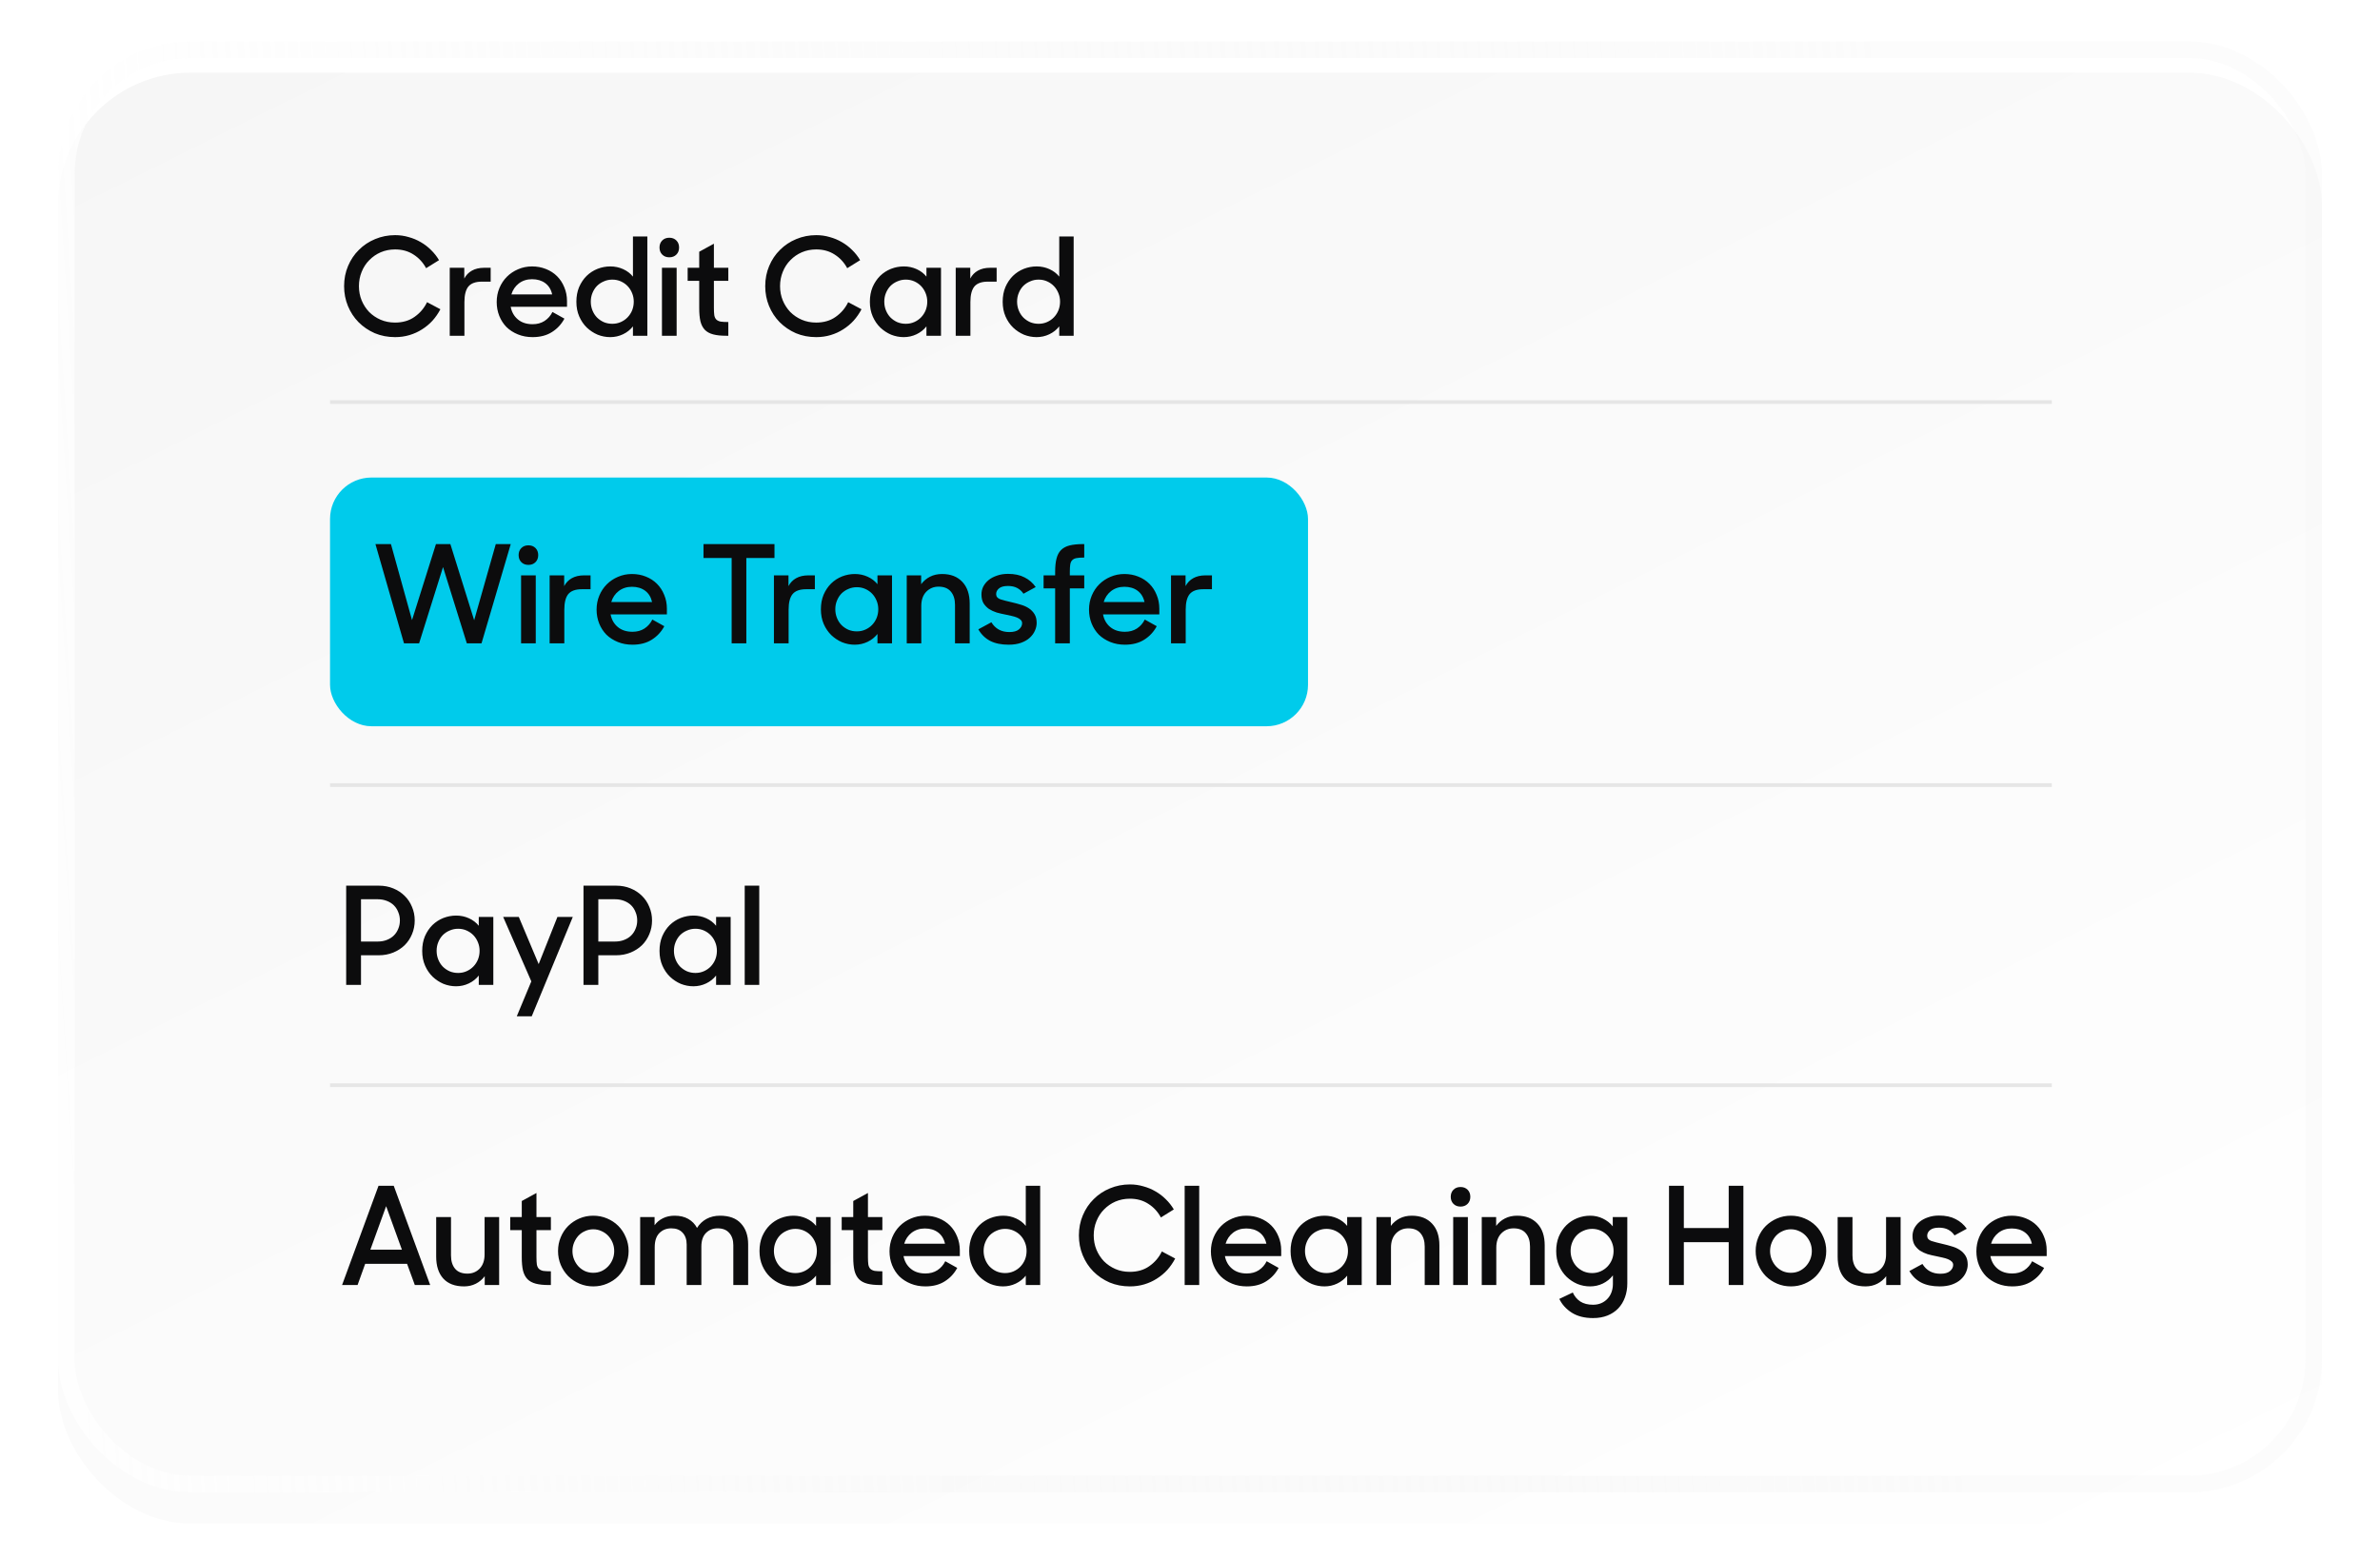 <svg width="287" height="188" viewBox="0 0 287 188" fill="none" xmlns="http://www.w3.org/2000/svg">
<g filter="url(#filter0_ddd_275_5982)">
<rect x="7" y="5" width="273" height="175" rx="16" fill="url(#paint0_linear_275_5982)"/>
</g>
<rect x="8" y="6" width="271" height="173" rx="15" stroke="url(#paint1_linear_275_5982)" stroke-width="2"/>
<path d="M47.645 40.663C46.759 40.663 45.939 40.504 45.185 40.187C44.441 39.859 43.791 39.416 43.233 38.859C42.687 38.301 42.26 37.651 41.954 36.907C41.648 36.164 41.495 35.366 41.495 34.513C41.495 33.638 41.654 32.829 41.971 32.086C42.288 31.332 42.725 30.681 43.283 30.134C43.84 29.577 44.491 29.145 45.234 28.839C45.988 28.522 46.792 28.363 47.645 28.363C48.213 28.363 48.754 28.44 49.268 28.593C49.793 28.735 50.279 28.937 50.728 29.2C51.187 29.462 51.602 29.779 51.974 30.151C52.357 30.523 52.679 30.933 52.941 31.381L51.384 32.348C51.012 31.66 50.509 31.113 49.875 30.708C49.241 30.293 48.497 30.085 47.645 30.085C47.022 30.085 46.442 30.2 45.906 30.43C45.382 30.659 44.922 30.976 44.529 31.381C44.135 31.774 43.829 32.244 43.611 32.791C43.392 33.327 43.283 33.901 43.283 34.513C43.283 35.125 43.392 35.699 43.611 36.235C43.829 36.76 44.13 37.224 44.513 37.629C44.906 38.022 45.365 38.334 45.89 38.563C46.426 38.793 47.005 38.908 47.628 38.908C48.558 38.908 49.345 38.678 49.99 38.219C50.646 37.76 51.149 37.17 51.498 36.448L53.105 37.301C52.843 37.804 52.526 38.263 52.154 38.678C51.783 39.083 51.362 39.433 50.892 39.728C50.432 40.023 49.93 40.253 49.383 40.416C48.836 40.581 48.257 40.663 47.645 40.663ZM54.233 32.299H55.987V33.595C56.206 33.179 56.512 32.862 56.906 32.644C57.31 32.414 57.802 32.299 58.382 32.299H59.169V33.972H58.103C57.349 33.972 56.807 34.169 56.48 34.562C56.162 34.956 56.004 35.579 56.004 36.432V40.498H54.233V32.299ZM64.225 40.663C63.58 40.663 62.989 40.553 62.454 40.334C61.918 40.116 61.459 39.821 61.076 39.449C60.704 39.066 60.415 38.618 60.207 38.104C59.999 37.58 59.895 37.022 59.895 36.432C59.895 35.83 60.005 35.267 60.223 34.742C60.442 34.218 60.743 33.764 61.125 33.381C61.508 32.999 61.956 32.698 62.47 32.48C62.995 32.25 63.558 32.135 64.159 32.135C64.76 32.135 65.318 32.239 65.832 32.447C66.357 32.654 66.805 32.944 67.177 33.316C67.548 33.688 67.838 34.13 68.046 34.644C68.264 35.158 68.374 35.715 68.374 36.317V37.006H61.584C61.705 37.64 61.995 38.148 62.454 38.531C62.913 38.913 63.503 39.105 64.225 39.105C64.782 39.105 65.263 38.973 65.668 38.711C66.083 38.438 66.4 38.077 66.619 37.629L68.062 38.432C67.701 39.11 67.198 39.651 66.553 40.056C65.919 40.46 65.143 40.663 64.225 40.663ZM64.159 33.677C63.547 33.677 63.017 33.846 62.568 34.185C62.131 34.524 61.831 34.967 61.666 35.513H66.586C66.455 34.923 66.176 34.469 65.75 34.152C65.323 33.835 64.793 33.677 64.159 33.677ZM73.588 40.663C73.063 40.663 72.554 40.564 72.062 40.367C71.581 40.16 71.15 39.875 70.767 39.515C70.384 39.143 70.078 38.695 69.849 38.17C69.619 37.645 69.504 37.055 69.504 36.399C69.504 35.743 69.614 35.153 69.832 34.628C70.062 34.103 70.362 33.655 70.734 33.283C71.117 32.911 71.554 32.627 72.046 32.43C72.549 32.233 73.068 32.135 73.604 32.135C74.15 32.135 74.664 32.244 75.145 32.463C75.626 32.682 76.02 32.982 76.326 33.365V28.527H78.064V40.498H76.326V39.367C76.009 39.772 75.61 40.089 75.129 40.318C74.648 40.548 74.134 40.663 73.588 40.663ZM73.833 39.055C74.205 39.055 74.549 38.984 74.867 38.842C75.184 38.7 75.457 38.509 75.686 38.268C75.916 38.028 76.097 37.749 76.228 37.432C76.359 37.104 76.424 36.754 76.424 36.382C76.424 36.022 76.359 35.683 76.228 35.366C76.097 35.038 75.916 34.754 75.686 34.513C75.457 34.272 75.184 34.081 74.867 33.939C74.549 33.797 74.205 33.726 73.833 33.726C73.473 33.726 73.134 33.797 72.817 33.939C72.5 34.07 72.221 34.256 71.98 34.496C71.751 34.737 71.57 35.021 71.439 35.349C71.308 35.666 71.242 36.011 71.242 36.382C71.242 36.754 71.308 37.104 71.439 37.432C71.57 37.76 71.751 38.044 71.98 38.285C72.221 38.525 72.5 38.717 72.817 38.859C73.134 38.99 73.473 39.055 73.833 39.055ZM79.824 32.299H81.595V40.498H79.824V32.299ZM79.529 29.856C79.529 29.506 79.638 29.222 79.857 29.003C80.076 28.784 80.36 28.675 80.71 28.675C81.059 28.675 81.344 28.784 81.562 29.003C81.781 29.222 81.89 29.506 81.89 29.856C81.89 30.206 81.781 30.49 81.562 30.708C81.344 30.927 81.059 31.036 80.71 31.036C80.36 31.036 80.076 30.927 79.857 30.708C79.638 30.49 79.529 30.206 79.529 29.856ZM82.923 32.299H84.317V30.364L86.088 29.396V32.299H87.826V33.873H86.088V37.137C86.088 37.508 86.104 37.809 86.137 38.039C86.181 38.257 86.263 38.427 86.383 38.547C86.514 38.667 86.689 38.749 86.908 38.793C87.137 38.826 87.443 38.842 87.826 38.842V40.498H87.564C86.941 40.498 86.421 40.444 86.006 40.334C85.59 40.225 85.257 40.045 85.005 39.793C84.754 39.531 84.574 39.187 84.464 38.76C84.366 38.334 84.317 37.798 84.317 37.153V33.873H82.923V32.299ZM98.427 40.663C97.541 40.663 96.721 40.504 95.967 40.187C95.224 39.859 94.573 39.416 94.016 38.859C93.469 38.301 93.043 37.651 92.736 36.907C92.43 36.164 92.277 35.366 92.277 34.513C92.277 33.638 92.436 32.829 92.753 32.086C93.07 31.332 93.507 30.681 94.065 30.134C94.622 29.577 95.273 29.145 96.016 28.839C96.77 28.522 97.574 28.363 98.427 28.363C98.995 28.363 99.536 28.44 100.05 28.593C100.575 28.735 101.062 28.937 101.51 29.2C101.969 29.462 102.384 29.779 102.756 30.151C103.139 30.523 103.461 30.933 103.724 31.381L102.166 32.348C101.794 31.66 101.291 31.113 100.657 30.708C100.023 30.293 99.279 30.085 98.427 30.085C97.804 30.085 97.224 30.2 96.689 30.43C96.164 30.659 95.705 30.976 95.311 31.381C94.917 31.774 94.611 32.244 94.393 32.791C94.174 33.327 94.065 33.901 94.065 34.513C94.065 35.125 94.174 35.699 94.393 36.235C94.611 36.76 94.912 37.224 95.295 37.629C95.688 38.022 96.147 38.334 96.672 38.563C97.208 38.793 97.787 38.908 98.41 38.908C99.34 38.908 100.127 38.678 100.772 38.219C101.428 37.76 101.931 37.17 102.281 36.448L103.888 37.301C103.625 37.804 103.308 38.263 102.936 38.678C102.565 39.083 102.144 39.433 101.674 39.728C101.215 40.023 100.712 40.253 100.165 40.416C99.618 40.581 99.039 40.663 98.427 40.663ZM108.98 40.663C108.455 40.663 107.946 40.564 107.454 40.367C106.973 40.16 106.542 39.875 106.159 39.515C105.776 39.143 105.47 38.695 105.241 38.17C105.011 37.645 104.896 37.055 104.896 36.399C104.896 35.743 105.006 35.153 105.224 34.628C105.454 34.103 105.754 33.655 106.126 33.283C106.509 32.911 106.946 32.627 107.438 32.43C107.941 32.233 108.46 32.135 108.996 32.135C109.543 32.135 110.056 32.244 110.537 32.463C111.019 32.682 111.412 32.982 111.718 33.365V32.299H113.473V40.498H111.718V39.367C111.401 39.772 111.002 40.089 110.521 40.318C110.04 40.548 109.526 40.663 108.98 40.663ZM109.226 39.055C109.597 39.055 109.942 38.984 110.259 38.842C110.576 38.7 110.849 38.509 111.079 38.268C111.308 38.028 111.489 37.749 111.62 37.432C111.751 37.104 111.817 36.754 111.817 36.382C111.817 36.022 111.751 35.683 111.62 35.366C111.489 35.038 111.308 34.754 111.079 34.513C110.849 34.272 110.576 34.081 110.259 33.939C109.942 33.797 109.597 33.726 109.226 33.726C108.865 33.726 108.526 33.797 108.209 33.939C107.892 34.07 107.613 34.256 107.372 34.496C107.143 34.737 106.963 35.021 106.831 35.349C106.7 35.666 106.635 36.011 106.635 36.382C106.635 36.754 106.7 37.104 106.831 37.432C106.963 37.76 107.143 38.044 107.372 38.285C107.613 38.525 107.892 38.717 108.209 38.859C108.526 38.99 108.865 39.055 109.226 39.055ZM115.248 32.299H117.003V33.595C117.222 33.179 117.528 32.862 117.921 32.644C118.326 32.414 118.818 32.299 119.397 32.299H120.184V33.972H119.118C118.364 33.972 117.823 34.169 117.495 34.562C117.178 34.956 117.019 35.579 117.019 36.432V40.498H115.248V32.299ZM124.994 40.663C124.469 40.663 123.961 40.564 123.469 40.367C122.988 40.16 122.556 39.875 122.174 39.515C121.791 39.143 121.485 38.695 121.255 38.17C121.026 37.645 120.911 37.055 120.911 36.399C120.911 35.743 121.02 35.153 121.239 34.628C121.468 34.103 121.769 33.655 122.141 33.283C122.523 32.911 122.961 32.627 123.453 32.43C123.956 32.233 124.475 32.135 125.011 32.135C125.557 32.135 126.071 32.244 126.552 32.463C127.033 32.682 127.427 32.982 127.733 33.365V28.527H129.471V40.498H127.733V39.367C127.416 39.772 127.017 40.089 126.536 40.318C126.055 40.548 125.541 40.663 124.994 40.663ZM125.24 39.055C125.612 39.055 125.956 38.984 126.273 38.842C126.59 38.7 126.864 38.509 127.093 38.268C127.323 38.028 127.503 37.749 127.634 37.432C127.766 37.104 127.831 36.754 127.831 36.382C127.831 36.022 127.766 35.683 127.634 35.366C127.503 35.038 127.323 34.754 127.093 34.513C126.864 34.272 126.59 34.081 126.273 33.939C125.956 33.797 125.612 33.726 125.24 33.726C124.879 33.726 124.54 33.797 124.223 33.939C123.906 34.07 123.628 34.256 123.387 34.496C123.157 34.737 122.977 35.021 122.846 35.349C122.715 35.666 122.649 36.011 122.649 36.382C122.649 36.754 122.715 37.104 122.846 37.432C122.977 37.76 123.157 38.044 123.387 38.285C123.628 38.525 123.906 38.717 124.223 38.859C124.54 38.99 124.879 39.055 125.24 39.055Z" fill="#0C0C0D"/>
<rect x="39.798" y="48.272" width="207.629" height="0.447" fill="#E6E6E6"/>
<rect x="39.798" y="57.598" width="117.933" height="30" rx="5" fill="#00CBEB"/>
<path d="M45.273 65.627H47.143L49.685 74.794L52.571 65.627H54.309L57.179 74.811L59.786 65.627H61.59L58.065 77.598H56.294L53.424 68.398L50.538 77.598H48.717L45.273 65.627ZM62.835 69.399H64.606V77.598H62.835V69.399ZM62.54 66.955C62.54 66.606 62.65 66.321 62.868 66.103C63.087 65.884 63.371 65.775 63.721 65.775C64.071 65.775 64.355 65.884 64.574 66.103C64.792 66.321 64.902 66.606 64.902 66.955C64.902 67.305 64.792 67.59 64.574 67.808C64.355 68.027 64.071 68.136 63.721 68.136C63.371 68.136 63.087 68.027 62.868 67.808C62.65 67.59 62.54 67.305 62.54 66.955ZM66.279 69.399H68.033V70.694C68.252 70.279 68.558 69.962 68.952 69.743C69.356 69.514 69.848 69.399 70.427 69.399H71.215V71.072H70.149C69.394 71.072 68.853 71.268 68.525 71.662C68.208 72.055 68.05 72.679 68.05 73.531V77.598H66.279V69.399ZM76.27 77.762C75.626 77.762 75.035 77.653 74.499 77.434C73.964 77.216 73.504 76.92 73.122 76.549C72.75 76.166 72.46 75.718 72.253 75.204C72.045 74.679 71.941 74.122 71.941 73.531C71.941 72.93 72.05 72.367 72.269 71.842C72.488 71.317 72.788 70.864 73.171 70.481C73.554 70.099 74.002 69.798 74.516 69.579C75.041 69.35 75.604 69.235 76.205 69.235C76.806 69.235 77.364 69.339 77.878 69.546C78.402 69.754 78.851 70.044 79.222 70.416C79.594 70.787 79.884 71.23 80.091 71.744C80.31 72.258 80.419 72.815 80.419 73.417V74.105H73.63C73.751 74.739 74.04 75.248 74.499 75.63C74.959 76.013 75.549 76.204 76.27 76.204C76.828 76.204 77.309 76.073 77.714 75.811C78.129 75.537 78.446 75.177 78.665 74.728L80.108 75.532C79.747 76.21 79.244 76.751 78.599 77.156C77.965 77.56 77.189 77.762 76.27 77.762ZM76.205 70.776C75.593 70.776 75.062 70.946 74.614 71.285C74.177 71.624 73.876 72.066 73.712 72.613H78.632C78.501 72.023 78.222 71.569 77.796 71.252C77.369 70.935 76.839 70.776 76.205 70.776ZM88.228 67.3H84.834V65.627H93.394V67.3H89.999V77.598H88.228V67.3ZM93.327 69.399H95.082V70.694C95.3 70.279 95.606 69.962 96 69.743C96.405 69.514 96.897 69.399 97.476 69.399H98.263V71.072H97.197C96.443 71.072 95.902 71.268 95.574 71.662C95.257 72.055 95.098 72.679 95.098 73.531V77.598H93.327V69.399ZM103.073 77.762C102.548 77.762 102.04 77.664 101.548 77.467C101.067 77.259 100.635 76.975 100.252 76.614C99.87 76.243 99.564 75.794 99.334 75.27C99.105 74.745 98.99 74.154 98.99 73.499C98.99 72.843 99.099 72.252 99.318 71.728C99.547 71.203 99.848 70.754 100.22 70.383C100.602 70.011 101.04 69.727 101.532 69.53C102.034 69.333 102.554 69.235 103.089 69.235C103.636 69.235 104.15 69.344 104.631 69.563C105.112 69.781 105.506 70.082 105.812 70.465V69.399H107.566V77.598H105.812V76.467C105.495 76.871 105.096 77.188 104.615 77.418C104.133 77.647 103.62 77.762 103.073 77.762ZM103.319 76.155C103.691 76.155 104.035 76.084 104.352 75.942C104.669 75.8 104.943 75.609 105.172 75.368C105.402 75.127 105.582 74.849 105.713 74.532C105.844 74.204 105.91 73.854 105.91 73.482C105.91 73.121 105.844 72.782 105.713 72.465C105.582 72.137 105.402 71.853 105.172 71.613C104.943 71.372 104.669 71.181 104.352 71.039C104.035 70.897 103.691 70.826 103.319 70.826C102.958 70.826 102.619 70.897 102.302 71.039C101.985 71.17 101.706 71.356 101.466 71.596C101.236 71.837 101.056 72.121 100.925 72.449C100.794 72.766 100.728 73.11 100.728 73.482C100.728 73.854 100.794 74.204 100.925 74.532C101.056 74.86 101.236 75.144 101.466 75.384C101.706 75.625 101.985 75.816 102.302 75.958C102.619 76.09 102.958 76.155 103.319 76.155ZM109.342 69.399H111.08V70.465C111.364 70.082 111.719 69.781 112.146 69.563C112.572 69.344 113.059 69.235 113.605 69.235C114.644 69.235 115.458 69.552 116.049 70.186C116.639 70.809 116.934 71.684 116.934 72.81V77.598H115.163V72.957C115.163 72.28 114.994 71.744 114.655 71.35C114.327 70.957 113.835 70.76 113.179 70.76C112.589 70.76 112.091 70.968 111.687 71.383C111.293 71.799 111.096 72.367 111.096 73.089V77.598H109.342V69.399ZM121.632 77.762C120.746 77.762 120.003 77.609 119.402 77.303C118.8 76.986 118.325 76.521 117.975 75.909L119.549 75.056C120.03 75.844 120.752 76.237 121.714 76.237C122.228 76.237 122.61 76.133 122.862 75.926C123.124 75.707 123.255 75.456 123.255 75.171C123.255 75.007 123.195 74.871 123.075 74.761C122.966 74.652 122.818 74.559 122.632 74.483C122.446 74.406 122.228 74.34 121.976 74.286C121.736 74.231 121.484 74.176 121.222 74.122C120.872 74.056 120.522 73.974 120.172 73.876C119.833 73.766 119.527 73.624 119.254 73.449C118.992 73.263 118.773 73.034 118.598 72.761C118.434 72.476 118.352 72.121 118.352 71.695C118.352 71.367 118.423 71.055 118.565 70.76C118.718 70.465 118.931 70.202 119.205 69.973C119.489 69.743 119.828 69.563 120.222 69.432C120.615 69.29 121.058 69.218 121.55 69.218C122.348 69.218 123.015 69.361 123.55 69.645C124.097 69.918 124.545 70.306 124.895 70.809L123.419 71.613C123.223 71.317 122.971 71.088 122.665 70.924C122.359 70.76 121.987 70.678 121.55 70.678C121.058 70.678 120.697 70.776 120.468 70.973C120.238 71.159 120.123 71.389 120.123 71.662C120.123 71.957 120.293 72.165 120.631 72.285C120.97 72.394 121.451 72.52 122.075 72.662C122.414 72.739 122.758 72.832 123.108 72.941C123.458 73.039 123.775 73.181 124.059 73.367C124.343 73.553 124.573 73.788 124.748 74.073C124.923 74.357 125.01 74.712 125.01 75.138C125.01 75.445 124.939 75.756 124.797 76.073C124.666 76.379 124.458 76.663 124.174 76.926C123.9 77.177 123.55 77.38 123.124 77.533C122.698 77.686 122.2 77.762 121.632 77.762ZM125.844 69.399H127.238V68.972C127.238 68.338 127.293 67.808 127.402 67.382C127.511 66.945 127.692 66.6 127.943 66.349C128.206 66.086 128.55 65.9 128.976 65.791C129.414 65.682 129.955 65.627 130.6 65.627H130.747V67.251C130.354 67.251 130.042 67.272 129.813 67.316C129.583 67.36 129.408 67.447 129.288 67.579C129.168 67.699 129.091 67.874 129.058 68.103C129.026 68.322 129.009 68.617 129.009 68.989V69.399H130.747V70.973H129.009V77.598H127.238V70.973H125.844V69.399ZM135.652 77.762C135.007 77.762 134.417 77.653 133.881 77.434C133.346 77.216 132.886 76.92 132.504 76.549C132.132 76.166 131.842 75.718 131.635 75.204C131.427 74.679 131.323 74.122 131.323 73.531C131.323 72.93 131.432 72.367 131.651 71.842C131.87 71.317 132.17 70.864 132.553 70.481C132.936 70.099 133.384 69.798 133.898 69.579C134.422 69.35 134.985 69.235 135.587 69.235C136.188 69.235 136.746 69.339 137.259 69.546C137.784 69.754 138.232 70.044 138.604 70.416C138.976 70.787 139.266 71.23 139.473 71.744C139.692 72.258 139.801 72.815 139.801 73.417V74.105H133.012C133.132 74.739 133.422 75.248 133.881 75.63C134.34 76.013 134.931 76.204 135.652 76.204C136.21 76.204 136.691 76.073 137.095 75.811C137.511 75.537 137.828 75.177 138.047 74.728L139.49 75.532C139.129 76.21 138.626 76.751 137.981 77.156C137.347 77.56 136.571 77.762 135.652 77.762ZM135.587 70.776C134.975 70.776 134.444 70.946 133.996 71.285C133.559 71.624 133.258 72.066 133.094 72.613H138.014C137.883 72.023 137.604 71.569 137.177 71.252C136.751 70.935 136.221 70.776 135.587 70.776ZM141.211 69.399H142.965V70.694C143.184 70.279 143.49 69.962 143.884 69.743C144.288 69.514 144.78 69.399 145.359 69.399H146.147V71.072H145.081C144.326 71.072 143.785 71.268 143.457 71.662C143.14 72.055 142.982 72.679 142.982 73.531V77.598H141.211V69.399Z" fill="#0C0C0D"/>
<rect x="39.798" y="94.472" width="207.629" height="0.447" fill="#E6E6E6"/>
<path d="M41.745 106.827H45.68C46.315 106.827 46.894 106.936 47.419 107.155C47.954 107.373 48.413 107.674 48.796 108.056C49.179 108.428 49.474 108.871 49.682 109.385C49.9 109.888 50.01 110.434 50.01 111.025C50.01 111.615 49.9 112.167 49.682 112.681C49.474 113.184 49.179 113.627 48.796 114.009C48.413 114.381 47.954 114.676 47.419 114.895C46.883 115.113 46.298 115.223 45.664 115.223H43.532V118.798H41.745V106.827ZM43.532 108.466V113.566H45.549C45.954 113.566 46.32 113.501 46.648 113.37C46.987 113.239 47.271 113.058 47.501 112.829C47.73 112.599 47.905 112.331 48.025 112.025C48.157 111.719 48.222 111.385 48.222 111.025C48.222 110.664 48.157 110.33 48.025 110.024C47.905 109.707 47.73 109.434 47.501 109.204C47.271 108.975 46.987 108.794 46.648 108.663C46.32 108.532 45.954 108.466 45.549 108.466H43.532ZM54.996 118.962C54.471 118.962 53.963 118.863 53.471 118.667C52.99 118.459 52.558 118.175 52.175 117.814C51.793 117.442 51.486 116.994 51.257 116.469C51.027 115.944 50.913 115.354 50.913 114.698C50.913 114.042 51.022 113.452 51.24 112.927C51.47 112.402 51.771 111.954 52.142 111.582C52.525 111.211 52.962 110.926 53.454 110.729C53.957 110.533 54.477 110.434 55.012 110.434C55.559 110.434 56.073 110.544 56.554 110.762C57.035 110.981 57.428 111.282 57.734 111.664V110.598H59.489V118.798H57.734V117.666C57.417 118.071 57.018 118.388 56.537 118.617C56.056 118.847 55.542 118.962 54.996 118.962ZM55.242 117.355C55.614 117.355 55.958 117.284 56.275 117.141C56.592 116.999 56.865 116.808 57.095 116.567C57.325 116.327 57.505 116.048 57.636 115.731C57.767 115.403 57.833 115.053 57.833 114.682C57.833 114.321 57.767 113.982 57.636 113.665C57.505 113.337 57.325 113.053 57.095 112.812C56.865 112.572 56.592 112.38 56.275 112.238C55.958 112.096 55.614 112.025 55.242 112.025C54.881 112.025 54.542 112.096 54.225 112.238C53.908 112.369 53.629 112.555 53.389 112.796C53.159 113.036 52.979 113.321 52.848 113.648C52.716 113.966 52.651 114.31 52.651 114.682C52.651 115.053 52.716 115.403 52.848 115.731C52.979 116.059 53.159 116.343 53.389 116.584C53.629 116.824 53.908 117.016 54.225 117.158C54.542 117.289 54.881 117.355 55.242 117.355ZM64.071 118.371L60.676 110.598H62.562L64.957 116.289L67.219 110.598H69.073L64.12 122.586H62.316L64.071 118.371ZM70.363 106.827H74.298C74.932 106.827 75.512 106.936 76.037 107.155C76.572 107.373 77.031 107.674 77.414 108.056C77.797 108.428 78.092 108.871 78.3 109.385C78.518 109.888 78.628 110.434 78.628 111.025C78.628 111.615 78.518 112.167 78.3 112.681C78.092 113.184 77.797 113.627 77.414 114.009C77.031 114.381 76.572 114.676 76.037 114.895C75.501 115.113 74.916 115.223 74.282 115.223H72.15V118.798H70.363V106.827ZM72.15 108.466V113.566H74.167C74.572 113.566 74.938 113.501 75.266 113.37C75.605 113.239 75.889 113.058 76.119 112.829C76.348 112.599 76.523 112.331 76.643 112.025C76.775 111.719 76.84 111.385 76.84 111.025C76.84 110.664 76.775 110.33 76.643 110.024C76.523 109.707 76.348 109.434 76.119 109.204C75.889 108.975 75.605 108.794 75.266 108.663C74.938 108.532 74.572 108.466 74.167 108.466H72.15ZM83.614 118.962C83.089 118.962 82.581 118.863 82.089 118.667C81.608 118.459 81.176 118.175 80.793 117.814C80.411 117.442 80.104 116.994 79.875 116.469C79.645 115.944 79.531 115.354 79.531 114.698C79.531 114.042 79.64 113.452 79.859 112.927C80.088 112.402 80.389 111.954 80.76 111.582C81.143 111.211 81.58 110.926 82.072 110.729C82.575 110.533 83.094 110.434 83.63 110.434C84.177 110.434 84.691 110.544 85.172 110.762C85.653 110.981 86.046 111.282 86.352 111.664V110.598H88.107V118.798H86.352V117.666C86.035 118.071 85.636 118.388 85.155 118.617C84.674 118.847 84.16 118.962 83.614 118.962ZM83.86 117.355C84.231 117.355 84.576 117.284 84.893 117.141C85.21 116.999 85.483 116.808 85.713 116.567C85.942 116.327 86.123 116.048 86.254 115.731C86.385 115.403 86.451 115.053 86.451 114.682C86.451 114.321 86.385 113.982 86.254 113.665C86.123 113.337 85.942 113.053 85.713 112.812C85.483 112.572 85.21 112.38 84.893 112.238C84.576 112.096 84.231 112.025 83.86 112.025C83.499 112.025 83.16 112.096 82.843 112.238C82.526 112.369 82.247 112.555 82.007 112.796C81.777 113.036 81.597 113.321 81.466 113.648C81.334 113.966 81.269 114.31 81.269 114.682C81.269 115.053 81.334 115.403 81.466 115.731C81.597 116.059 81.777 116.343 82.007 116.584C82.247 116.824 82.526 117.016 82.843 117.158C83.16 117.289 83.499 117.355 83.86 117.355ZM89.803 106.827H91.557V118.798H89.803V106.827Z" fill="#0C0C0D"/>
<rect x="39.798" y="130.671" width="207.629" height="0.447" fill="#E6E6E6"/>
<path d="M45.645 143.026H47.481L51.876 154.997H50.023L49.088 152.439H44.037L43.119 154.997H41.25L45.645 143.026ZM44.661 150.733H48.465L46.563 145.486L44.661 150.733ZM55.96 155.161C54.866 155.161 54.03 154.844 53.451 154.21C52.882 153.576 52.598 152.696 52.598 151.57V146.798H54.385V151.422C54.385 152.1 54.549 152.636 54.877 153.029C55.205 153.423 55.703 153.62 56.37 153.62C56.96 153.62 57.452 153.417 57.846 153.013C58.239 152.597 58.436 152.029 58.436 151.307V146.798H60.191V154.997H58.452V153.931C58.168 154.314 57.813 154.615 57.386 154.833C56.96 155.052 56.484 155.161 55.96 155.161ZM61.526 146.798H62.92V144.863L64.691 143.895V146.798H66.43V148.372H64.691V151.635C64.691 152.007 64.708 152.308 64.74 152.537C64.784 152.756 64.866 152.925 64.987 153.046C65.118 153.166 65.293 153.248 65.511 153.292C65.741 153.325 66.047 153.341 66.43 153.341V154.997H66.167C65.544 154.997 65.025 154.943 64.609 154.833C64.194 154.724 63.86 154.543 63.609 154.292C63.358 154.03 63.177 153.685 63.068 153.259C62.969 152.833 62.92 152.297 62.92 151.652V148.372H61.526V146.798ZM71.54 155.161C70.95 155.161 70.398 155.052 69.884 154.833C69.37 154.615 68.916 154.314 68.523 153.931C68.14 153.538 67.84 153.084 67.621 152.57C67.402 152.045 67.293 151.488 67.293 150.897C67.293 150.296 67.402 149.739 67.621 149.225C67.84 148.7 68.14 148.246 68.523 147.864C68.916 147.481 69.37 147.18 69.884 146.962C70.398 146.743 70.95 146.634 71.54 146.634C72.131 146.634 72.683 146.743 73.197 146.962C73.721 147.18 74.175 147.481 74.558 147.864C74.94 148.246 75.241 148.7 75.46 149.225C75.689 149.739 75.804 150.296 75.804 150.897C75.804 151.488 75.689 152.045 75.46 152.57C75.241 153.084 74.94 153.538 74.558 153.931C74.175 154.314 73.721 154.615 73.197 154.833C72.683 155.052 72.131 155.161 71.54 155.161ZM71.54 153.521C71.89 153.521 72.218 153.456 72.524 153.325C72.83 153.182 73.098 152.991 73.328 152.751C73.557 152.51 73.738 152.231 73.869 151.914C74 151.597 74.066 151.258 74.066 150.897C74.066 150.537 74 150.198 73.869 149.881C73.738 149.564 73.557 149.285 73.328 149.044C73.098 148.804 72.83 148.618 72.524 148.487C72.218 148.345 71.89 148.274 71.54 148.274C71.191 148.274 70.862 148.345 70.556 148.487C70.25 148.618 69.983 148.804 69.753 149.044C69.534 149.285 69.359 149.564 69.228 149.881C69.097 150.198 69.031 150.537 69.031 150.897C69.031 151.258 69.097 151.597 69.228 151.914C69.359 152.231 69.534 152.51 69.753 152.751C69.983 152.991 70.25 153.182 70.556 153.325C70.862 153.456 71.191 153.521 71.54 153.521ZM77.197 146.798H78.935V147.782C79.197 147.421 79.531 147.142 79.935 146.945C80.351 146.738 80.821 146.634 81.346 146.634C82.001 146.634 82.553 146.765 83.002 147.027C83.461 147.29 83.811 147.65 84.051 148.11C84.336 147.65 84.713 147.29 85.183 147.027C85.664 146.765 86.21 146.634 86.823 146.634C87.938 146.634 88.78 146.945 89.348 147.569C89.928 148.192 90.217 149.028 90.217 150.078V154.997H88.43V150.192C88.43 149.569 88.266 149.077 87.938 148.716C87.621 148.345 87.151 148.159 86.528 148.159C85.97 148.159 85.505 148.345 85.134 148.716C84.762 149.088 84.576 149.64 84.576 150.373V154.997H82.805V150.11C82.805 149.509 82.641 149.033 82.313 148.684C81.996 148.334 81.542 148.159 80.952 148.159C80.373 148.159 79.891 148.35 79.509 148.733C79.137 149.115 78.951 149.684 78.951 150.438V154.997H77.197V146.798ZM95.67 155.161C95.146 155.161 94.637 155.063 94.145 154.866C93.664 154.658 93.233 154.374 92.85 154.013C92.467 153.642 92.161 153.193 91.931 152.669C91.702 152.144 91.587 151.553 91.587 150.897C91.587 150.242 91.696 149.651 91.915 149.126C92.145 148.602 92.445 148.153 92.817 147.782C93.2 147.41 93.637 147.126 94.129 146.929C94.632 146.732 95.151 146.634 95.687 146.634C96.233 146.634 96.747 146.743 97.228 146.962C97.709 147.18 98.103 147.481 98.409 147.864V146.798H100.164V154.997H98.409V153.866C98.092 154.27 97.693 154.587 97.212 154.817C96.731 155.046 96.217 155.161 95.67 155.161ZM95.916 153.554C96.288 153.554 96.632 153.483 96.95 153.341C97.267 153.199 97.54 153.007 97.769 152.767C97.999 152.526 98.179 152.248 98.311 151.931C98.442 151.603 98.507 151.253 98.507 150.881C98.507 150.52 98.442 150.181 98.311 149.864C98.179 149.536 97.999 149.252 97.769 149.012C97.54 148.771 97.267 148.58 96.95 148.438C96.632 148.296 96.288 148.224 95.916 148.224C95.556 148.224 95.217 148.296 94.9 148.438C94.583 148.569 94.304 148.755 94.063 148.995C93.834 149.236 93.653 149.52 93.522 149.848C93.391 150.165 93.325 150.509 93.325 150.881C93.325 151.253 93.391 151.603 93.522 151.931C93.653 152.259 93.834 152.543 94.063 152.783C94.304 153.024 94.583 153.215 94.9 153.357C95.217 153.488 95.556 153.554 95.916 153.554ZM101.499 146.798H102.892V144.863L104.664 143.895V146.798H106.402V148.372H104.664V151.635C104.664 152.007 104.68 152.308 104.713 152.537C104.756 152.756 104.838 152.925 104.959 153.046C105.09 153.166 105.265 153.248 105.483 153.292C105.713 153.325 106.019 153.341 106.402 153.341V154.997H106.139C105.516 154.997 104.997 154.943 104.582 154.833C104.166 154.724 103.833 154.543 103.581 154.292C103.33 154.03 103.149 153.685 103.04 153.259C102.942 152.833 102.892 152.297 102.892 151.652V148.372H101.499V146.798ZM111.595 155.161C110.95 155.161 110.359 155.052 109.824 154.833C109.288 154.615 108.829 154.319 108.446 153.948C108.074 153.565 107.785 153.117 107.577 152.603C107.369 152.078 107.265 151.521 107.265 150.93C107.265 150.329 107.375 149.766 107.593 149.241C107.812 148.716 108.113 148.263 108.495 147.88C108.878 147.497 109.326 147.197 109.84 146.978C110.365 146.749 110.928 146.634 111.529 146.634C112.13 146.634 112.688 146.738 113.202 146.945C113.726 147.153 114.175 147.443 114.546 147.814C114.918 148.186 115.208 148.629 115.416 149.143C115.634 149.657 115.744 150.214 115.744 150.815V151.504H108.954C109.075 152.138 109.364 152.647 109.824 153.029C110.283 153.412 110.873 153.603 111.595 153.603C112.152 153.603 112.633 153.472 113.038 153.21C113.453 152.936 113.77 152.576 113.989 152.127L115.432 152.931C115.071 153.609 114.568 154.15 113.923 154.554C113.289 154.959 112.513 155.161 111.595 155.161ZM111.529 148.175C110.917 148.175 110.387 148.345 109.938 148.684C109.501 149.023 109.2 149.465 109.036 150.012H113.956C113.825 149.422 113.546 148.968 113.12 148.651C112.693 148.334 112.163 148.175 111.529 148.175ZM120.957 155.161C120.433 155.161 119.924 155.063 119.432 154.866C118.951 154.658 118.519 154.374 118.137 154.013C117.754 153.642 117.448 153.193 117.218 152.669C116.989 152.144 116.874 151.553 116.874 150.897C116.874 150.242 116.983 149.651 117.202 149.126C117.432 148.602 117.732 148.153 118.104 147.782C118.487 147.41 118.924 147.126 119.416 146.929C119.919 146.732 120.438 146.634 120.974 146.634C121.52 146.634 122.034 146.743 122.515 146.962C122.996 147.18 123.39 147.481 123.696 147.864V143.026H125.434V154.997H123.696V153.866C123.379 154.27 122.98 154.587 122.499 154.817C122.018 155.046 121.504 155.161 120.957 155.161ZM121.203 153.554C121.575 153.554 121.919 153.483 122.236 153.341C122.554 153.199 122.827 153.007 123.056 152.767C123.286 152.526 123.466 152.248 123.598 151.931C123.729 151.603 123.794 151.253 123.794 150.881C123.794 150.52 123.729 150.181 123.598 149.864C123.466 149.536 123.286 149.252 123.056 149.012C122.827 148.771 122.554 148.58 122.236 148.438C121.919 148.296 121.575 148.224 121.203 148.224C120.843 148.224 120.504 148.296 120.187 148.438C119.87 148.569 119.591 148.755 119.35 148.995C119.121 149.236 118.94 149.52 118.809 149.848C118.678 150.165 118.612 150.509 118.612 150.881C118.612 151.253 118.678 151.603 118.809 151.931C118.94 152.259 119.121 152.543 119.35 152.783C119.591 153.024 119.87 153.215 120.187 153.357C120.504 153.488 120.843 153.554 121.203 153.554ZM136.252 155.161C135.366 155.161 134.547 155.003 133.792 154.686C133.049 154.358 132.398 153.915 131.841 153.357C131.294 152.8 130.868 152.149 130.562 151.406C130.255 150.662 130.102 149.864 130.102 149.012C130.102 148.137 130.261 147.328 130.578 146.585C130.895 145.83 131.332 145.18 131.89 144.633C132.447 144.076 133.098 143.644 133.841 143.338C134.596 143.021 135.399 142.862 136.252 142.862C136.821 142.862 137.362 142.939 137.875 143.092C138.4 143.234 138.887 143.436 139.335 143.698C139.794 143.961 140.21 144.278 140.581 144.649C140.964 145.021 141.286 145.431 141.549 145.879L139.991 146.847C139.619 146.158 139.116 145.612 138.482 145.207C137.848 144.792 137.105 144.584 136.252 144.584C135.629 144.584 135.049 144.699 134.514 144.928C133.989 145.158 133.53 145.475 133.136 145.879C132.743 146.273 132.437 146.743 132.218 147.29C131.999 147.825 131.89 148.399 131.89 149.012C131.89 149.624 131.999 150.198 132.218 150.733C132.437 151.258 132.737 151.723 133.12 152.127C133.513 152.521 133.973 152.833 134.497 153.062C135.033 153.292 135.612 153.407 136.236 153.407C137.165 153.407 137.952 153.177 138.597 152.718C139.253 152.259 139.756 151.668 140.106 150.947L141.713 151.799C141.45 152.302 141.133 152.761 140.762 153.177C140.39 153.581 139.969 153.931 139.499 154.226C139.04 154.522 138.537 154.751 137.99 154.915C137.444 155.079 136.864 155.161 136.252 155.161ZM142.857 143.026H144.611V154.997H142.857V143.026ZM150.35 155.161C149.705 155.161 149.114 155.052 148.579 154.833C148.043 154.615 147.584 154.319 147.201 153.948C146.829 153.565 146.54 153.117 146.332 152.603C146.124 152.078 146.02 151.521 146.02 150.93C146.02 150.329 146.13 149.766 146.348 149.241C146.567 148.716 146.868 148.263 147.25 147.88C147.633 147.497 148.081 147.197 148.595 146.978C149.12 146.749 149.683 146.634 150.284 146.634C150.885 146.634 151.443 146.738 151.957 146.945C152.482 147.153 152.93 147.443 153.302 147.814C153.673 148.186 153.963 148.629 154.171 149.143C154.389 149.657 154.499 150.214 154.499 150.815V151.504H147.71C147.83 152.138 148.12 152.647 148.579 153.029C149.038 153.412 149.628 153.603 150.35 153.603C150.907 153.603 151.388 153.472 151.793 153.21C152.208 152.936 152.525 152.576 152.744 152.127L154.187 152.931C153.826 153.609 153.323 154.15 152.678 154.554C152.044 154.959 151.268 155.161 150.35 155.161ZM150.284 148.175C149.672 148.175 149.142 148.345 148.694 148.684C148.256 149.023 147.956 149.465 147.792 150.012H152.711C152.58 149.422 152.301 148.968 151.875 148.651C151.449 148.334 150.918 148.175 150.284 148.175ZM159.713 155.161C159.188 155.161 158.679 155.063 158.187 154.866C157.706 154.658 157.275 154.374 156.892 154.013C156.509 153.642 156.203 153.193 155.974 152.669C155.744 152.144 155.629 151.553 155.629 150.897C155.629 150.242 155.739 149.651 155.957 149.126C156.187 148.602 156.487 148.153 156.859 147.782C157.242 147.41 157.679 147.126 158.171 146.929C158.674 146.732 159.193 146.634 159.729 146.634C160.276 146.634 160.789 146.743 161.27 146.962C161.751 147.18 162.145 147.481 162.451 147.864V146.798H164.206V154.997H162.451V153.866C162.134 154.27 161.735 154.587 161.254 154.817C160.773 155.046 160.259 155.161 159.713 155.161ZM159.959 153.554C160.33 153.554 160.675 153.483 160.992 153.341C161.309 153.199 161.582 153.007 161.812 152.767C162.041 152.526 162.222 152.248 162.353 151.931C162.484 151.603 162.55 151.253 162.55 150.881C162.55 150.52 162.484 150.181 162.353 149.864C162.222 149.536 162.041 149.252 161.812 149.012C161.582 148.771 161.309 148.58 160.992 148.438C160.675 148.296 160.33 148.224 159.959 148.224C159.598 148.224 159.259 148.296 158.942 148.438C158.625 148.569 158.346 148.755 158.105 148.995C157.876 149.236 157.695 149.52 157.564 149.848C157.433 150.165 157.367 150.509 157.367 150.881C157.367 151.253 157.433 151.603 157.564 151.931C157.695 152.259 157.876 152.543 158.105 152.783C158.346 153.024 158.625 153.215 158.942 153.357C159.259 153.488 159.598 153.554 159.959 153.554ZM165.981 146.798H167.719V147.864C168.004 147.481 168.359 147.18 168.785 146.962C169.212 146.743 169.698 146.634 170.245 146.634C171.283 146.634 172.098 146.951 172.688 147.585C173.279 148.208 173.574 149.083 173.574 150.209V154.997H171.803V150.356C171.803 149.678 171.633 149.143 171.294 148.749C170.966 148.356 170.474 148.159 169.818 148.159C169.228 148.159 168.731 148.367 168.326 148.782C167.933 149.197 167.736 149.766 167.736 150.488V154.997H165.981V146.798ZM175.238 146.798H177.009V154.997H175.238V146.798ZM174.942 144.354C174.942 144.004 175.052 143.72 175.27 143.502C175.489 143.283 175.773 143.174 176.123 143.174C176.473 143.174 176.757 143.283 176.976 143.502C177.194 143.72 177.304 144.004 177.304 144.354C177.304 144.704 177.194 144.988 176.976 145.207C176.757 145.426 176.473 145.535 176.123 145.535C175.773 145.535 175.489 145.426 175.27 145.207C175.052 144.988 174.942 144.704 174.942 144.354ZM178.681 146.798H180.419V147.864C180.703 147.481 181.058 147.18 181.485 146.962C181.911 146.743 182.398 146.634 182.944 146.634C183.983 146.634 184.797 146.951 185.388 147.585C185.978 148.208 186.273 149.083 186.273 150.209V154.997H184.502V150.356C184.502 149.678 184.333 149.143 183.994 148.749C183.666 148.356 183.174 148.159 182.518 148.159C181.928 148.159 181.43 148.367 181.026 148.782C180.632 149.197 180.435 149.766 180.435 150.488V154.997H178.681V146.798ZM191.742 155.161C191.217 155.161 190.708 155.063 190.216 154.866C189.735 154.658 189.304 154.374 188.921 154.013C188.538 153.642 188.232 153.193 188.003 152.669C187.773 152.144 187.658 151.553 187.658 150.897C187.658 150.242 187.768 149.651 187.986 149.126C188.216 148.602 188.516 148.153 188.888 147.782C189.271 147.41 189.708 147.126 190.2 146.929C190.703 146.732 191.222 146.634 191.758 146.634C192.305 146.634 192.813 146.749 193.283 146.978C193.764 147.208 194.163 147.519 194.48 147.913V146.798H196.235V154.8C196.235 155.402 196.142 155.959 195.956 156.473C195.77 156.987 195.502 157.43 195.153 157.801C194.803 158.173 194.371 158.463 193.857 158.671C193.343 158.878 192.758 158.982 192.102 158.982C191.075 158.982 190.216 158.763 189.528 158.326C188.85 157.889 188.352 157.337 188.035 156.67L189.659 155.899C189.867 156.358 190.167 156.719 190.561 156.981C190.965 157.244 191.479 157.375 192.102 157.375C192.474 157.375 192.808 157.309 193.103 157.178C193.398 157.047 193.649 156.867 193.857 156.637C194.065 156.418 194.223 156.156 194.333 155.85C194.442 155.544 194.497 155.216 194.497 154.866V153.833C194.18 154.248 193.775 154.576 193.283 154.817C192.802 155.046 192.288 155.161 191.742 155.161ZM191.988 153.554C192.359 153.554 192.704 153.483 193.021 153.341C193.338 153.199 193.611 153.007 193.841 152.767C194.07 152.526 194.251 152.248 194.382 151.931C194.513 151.603 194.579 151.253 194.579 150.881C194.579 150.52 194.513 150.181 194.382 149.864C194.251 149.536 194.07 149.252 193.841 149.012C193.611 148.771 193.338 148.58 193.021 148.438C192.704 148.296 192.359 148.224 191.988 148.224C191.627 148.224 191.288 148.296 190.971 148.438C190.654 148.569 190.375 148.755 190.135 148.995C189.905 149.236 189.725 149.52 189.593 149.848C189.462 150.165 189.397 150.509 189.397 150.881C189.397 151.253 189.462 151.603 189.593 151.931C189.725 152.259 189.905 152.543 190.135 152.783C190.375 153.024 190.654 153.215 190.971 153.357C191.288 153.488 191.627 153.554 191.988 153.554ZM208.462 149.832H203.051V154.997H201.263V143.026H203.051V148.126H208.462V143.026H210.233V154.997H208.462V149.832ZM215.959 155.161C215.369 155.161 214.817 155.052 214.303 154.833C213.789 154.615 213.336 154.314 212.942 153.931C212.559 153.538 212.259 153.084 212.04 152.57C211.821 152.045 211.712 151.488 211.712 150.897C211.712 150.296 211.821 149.739 212.04 149.225C212.259 148.7 212.559 148.246 212.942 147.864C213.336 147.481 213.789 147.18 214.303 146.962C214.817 146.743 215.369 146.634 215.959 146.634C216.55 146.634 217.102 146.743 217.616 146.962C218.14 147.18 218.594 147.481 218.977 147.864C219.359 148.246 219.66 148.7 219.879 149.225C220.108 149.739 220.223 150.296 220.223 150.897C220.223 151.488 220.108 152.045 219.879 152.57C219.66 153.084 219.359 153.538 218.977 153.931C218.594 154.314 218.14 154.615 217.616 154.833C217.102 155.052 216.55 155.161 215.959 155.161ZM215.959 153.521C216.309 153.521 216.637 153.456 216.943 153.325C217.249 153.182 217.517 152.991 217.747 152.751C217.976 152.51 218.157 152.231 218.288 151.914C218.419 151.597 218.485 151.258 218.485 150.897C218.485 150.537 218.419 150.198 218.288 149.881C218.157 149.564 217.976 149.285 217.747 149.044C217.517 148.804 217.249 148.618 216.943 148.487C216.637 148.345 216.309 148.274 215.959 148.274C215.61 148.274 215.282 148.345 214.975 148.487C214.669 148.618 214.402 148.804 214.172 149.044C213.953 149.285 213.778 149.564 213.647 149.881C213.516 150.198 213.45 150.537 213.45 150.897C213.45 151.258 213.516 151.597 213.647 151.914C213.778 152.231 213.953 152.51 214.172 152.751C214.402 152.991 214.669 153.182 214.975 153.325C215.282 153.456 215.61 153.521 215.959 153.521ZM224.961 155.161C223.868 155.161 223.031 154.844 222.452 154.21C221.883 153.576 221.599 152.696 221.599 151.57V146.798H223.387V151.422C223.387 152.1 223.551 152.636 223.879 153.029C224.207 153.423 224.704 153.62 225.371 153.62C225.961 153.62 226.453 153.417 226.847 153.013C227.24 152.597 227.437 152.029 227.437 151.307V146.798H229.192V154.997H227.454V153.931C227.169 154.314 226.814 154.615 226.388 154.833C225.961 155.052 225.486 155.161 224.961 155.161ZM233.906 155.161C233.02 155.161 232.277 155.008 231.676 154.702C231.074 154.385 230.599 153.92 230.249 153.308L231.823 152.455C232.304 153.243 233.026 153.636 233.988 153.636C234.502 153.636 234.884 153.532 235.136 153.325C235.398 153.106 235.529 152.854 235.529 152.57C235.529 152.406 235.469 152.27 235.349 152.16C235.24 152.051 235.092 151.958 234.906 151.881C234.72 151.805 234.502 151.739 234.25 151.685C234.01 151.63 233.758 151.575 233.496 151.521C233.146 151.455 232.796 151.373 232.446 151.275C232.107 151.165 231.801 151.023 231.528 150.848C231.266 150.662 231.047 150.433 230.872 150.16C230.708 149.875 230.626 149.52 230.626 149.094C230.626 148.766 230.697 148.454 230.839 148.159C230.992 147.864 231.205 147.601 231.479 147.372C231.763 147.142 232.102 146.962 232.495 146.831C232.889 146.688 233.332 146.617 233.824 146.617C234.622 146.617 235.289 146.759 235.824 147.044C236.371 147.317 236.819 147.705 237.169 148.208L235.693 149.012C235.496 148.716 235.245 148.487 234.939 148.323C234.633 148.159 234.261 148.077 233.824 148.077C233.332 148.077 232.971 148.175 232.741 148.372C232.512 148.558 232.397 148.787 232.397 149.061C232.397 149.356 232.567 149.564 232.905 149.684C233.244 149.793 233.725 149.919 234.349 150.061C234.687 150.138 235.032 150.231 235.382 150.34C235.732 150.438 236.049 150.58 236.333 150.766C236.617 150.952 236.847 151.187 237.022 151.471C237.197 151.756 237.284 152.111 237.284 152.537C237.284 152.843 237.213 153.155 237.071 153.472C236.94 153.778 236.732 154.062 236.448 154.325C236.174 154.576 235.824 154.779 235.398 154.932C234.972 155.085 234.474 155.161 233.906 155.161ZM242.658 155.161C242.013 155.161 241.422 155.052 240.886 154.833C240.351 154.615 239.892 154.319 239.509 153.948C239.137 153.565 238.848 153.117 238.64 152.603C238.432 152.078 238.328 151.521 238.328 150.93C238.328 150.329 238.438 149.766 238.656 149.241C238.875 148.716 239.176 148.263 239.558 147.88C239.941 147.497 240.389 147.197 240.903 146.978C241.428 146.749 241.991 146.634 242.592 146.634C243.193 146.634 243.751 146.738 244.265 146.945C244.789 147.153 245.238 147.443 245.609 147.814C245.981 148.186 246.271 148.629 246.478 149.143C246.697 149.657 246.806 150.214 246.806 150.815V151.504H240.017C240.138 152.138 240.427 152.647 240.886 153.029C241.346 153.412 241.936 153.603 242.658 153.603C243.215 153.603 243.696 153.472 244.101 153.21C244.516 152.936 244.833 152.576 245.052 152.127L246.495 152.931C246.134 153.609 245.631 154.15 244.986 154.554C244.352 154.959 243.576 155.161 242.658 155.161ZM242.592 148.175C241.98 148.175 241.449 148.345 241.001 148.684C240.564 149.023 240.263 149.465 240.099 150.012H245.019C244.888 149.422 244.609 148.968 244.183 148.651C243.756 148.334 243.226 148.175 242.592 148.175Z" fill="#0C0C0D"/>
<defs>
<filter id="filter0_ddd_275_5982" x="0.884" y="0.296" width="285.231" height="187.231" filterUnits="userSpaceOnUse" color-interpolation-filters="sRGB">
<feFlood flood-opacity="0" result="BackgroundImageFix"/>
<feColorMatrix in="SourceAlpha" type="matrix" values="0 0 0 0 0 0 0 0 0 0 0 0 0 0 0 0 0 0 127 0" result="hardAlpha"/>
<feMorphology radius="0.941" operator="erode" in="SourceAlpha" result="effect1_dropShadow_275_5982"/>
<feOffset dy="0.941"/>
<feGaussianBlur stdDeviation="0.706"/>
<feColorMatrix type="matrix" values="0 0 0 0 0 0 0 0 0 0 0 0 0 0 0 0 0 0 0.12 0"/>
<feBlend mode="normal" in2="BackgroundImageFix" result="effect1_dropShadow_275_5982"/>
<feColorMatrix in="SourceAlpha" type="matrix" values="0 0 0 0 0 0 0 0 0 0 0 0 0 0 0 0 0 0 127 0" result="hardAlpha"/>
<feOffset dy="1.411"/>
<feGaussianBlur stdDeviation="1.411"/>
<feColorMatrix type="matrix" values="0 0 0 0 0 0 0 0 0 0 0 0 0 0 0 0 0 0 0.08 0"/>
<feBlend mode="normal" in2="effect1_dropShadow_275_5982" result="effect2_dropShadow_275_5982"/>
<feColorMatrix in="SourceAlpha" type="matrix" values="0 0 0 0 0 0 0 0 0 0 0 0 0 0 0 0 0 0 127 0" result="hardAlpha"/>
<feMorphology radius="1.411" operator="dilate" in="SourceAlpha" result="effect3_dropShadow_275_5982"/>
<feOffset dy="1.411"/>
<feGaussianBlur stdDeviation="2.352"/>
<feColorMatrix type="matrix" values="0 0 0 0 0 0 0 0 0 0 0 0 0 0 0 0 0 0 0.05 0"/>
<feBlend mode="normal" in2="effect2_dropShadow_275_5982" result="effect3_dropShadow_275_5982"/>
<feBlend mode="normal" in="SourceGraphic" in2="effect3_dropShadow_275_5982" result="shape"/>
</filter>
<linearGradient id="paint0_linear_275_5982" x1="6.769" y1="5" x2="130.949" y2="254.661" gradientUnits="userSpaceOnUse">
<stop stop-color="#F6F6F6"/>
<stop offset="1" stop-color="white"/>
</linearGradient>
<linearGradient id="paint1_linear_275_5982" x1="10.138" y1="179.829" x2="236.524" y2="165.393" gradientUnits="userSpaceOnUse">
<stop stop-color="white" stop-opacity="0.75"/>
<stop offset="1" stop-color="#EEEEEE" stop-opacity="0.2"/>
</linearGradient>
</defs>
</svg>
